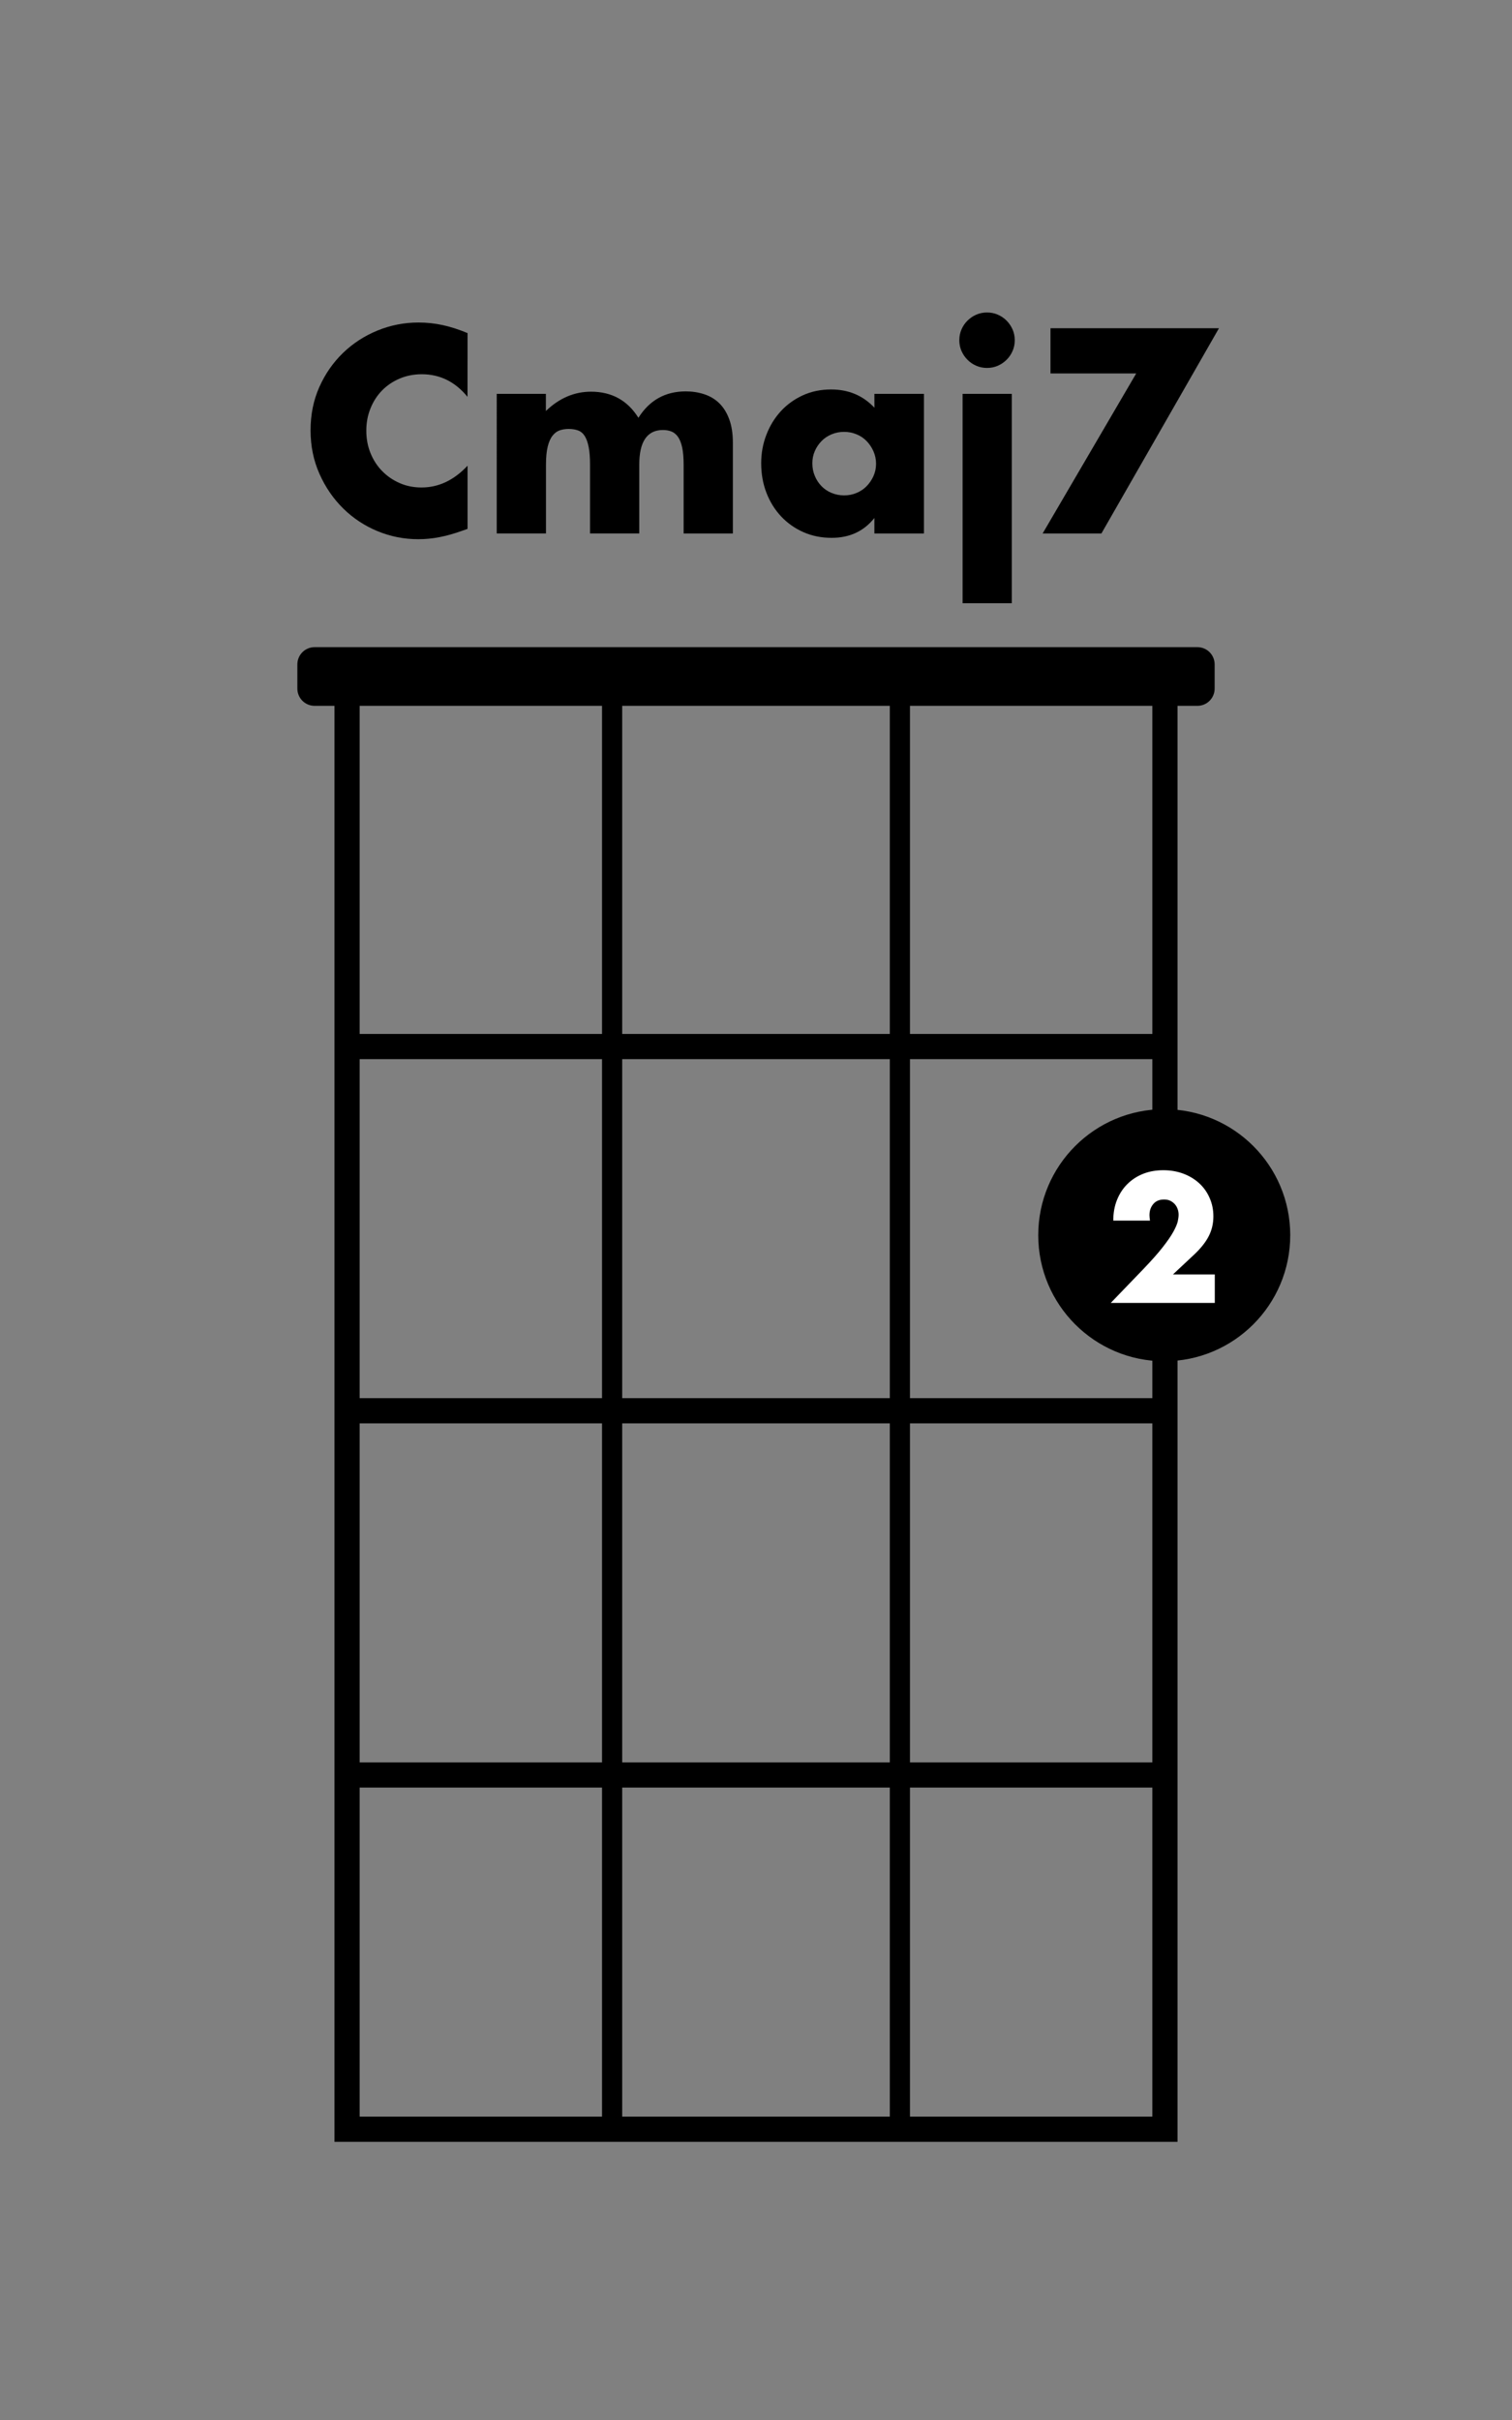 <?xml version="1.0" encoding="utf-8"?>
<!-- Generator: Adobe Illustrator 29.8.2, SVG Export Plug-In . SVG Version: 9.03 Build 0)  -->
<svg version="1.1" id="Layer_1" xmlns="http://www.w3.org/2000/svg" xmlns:xlink="http://www.w3.org/1999/xlink" x="0px" y="0px"
	 viewBox="0 0 300 480" style="enable-background:new 0 0 300 480;" xml:space="preserve">
<rect x="0" y="0" width="300" height="480" fill="#808080" stroke="none"/>
<style type="text/css">
	.st0{display:none;}
	.st1{display:inline;fill:#993333;}
	.st2{fill:none;stroke:#000000;stroke-width:5;stroke-miterlimit:10;}
	.st3{fill:none;stroke:#000000;stroke-width:4;stroke-miterlimit:10;}
	.st4{fill:#FFFFFF;}
</style>
<g id="Layer_3" class="st0">
	<rect x="-17" y="-7" class="st1" width="350" height="503"/>
</g>
<g id="Layer_1_00000151508391183853881170000014327513940127894706_">
	<rect x="68.86" y="137.32" class="st2" width="162.28" height="285.01"/>
	<g>
		<line class="st2" x1="68.54" y1="207.58" x2="231.46" y2="207.58"/>
		<line class="st2" x1="69.99" y1="279.82" x2="230.01" y2="279.82"/>
		<line class="st2" x1="69.99" y1="352.06" x2="230.01" y2="352.06"/>
	</g>
	<g>
		<line class="st3" x1="121.45" y1="138" x2="121.45" y2="424"/>
		<line class="st3" x1="178.55" y1="138" x2="178.55" y2="424"/>
	</g>
</g>
<g id="Text">
	<g>
		<path d="M92.76,78.71c-2.45-2.99-5.47-4.48-9.07-4.48c-1.58,0-3.05,0.29-4.4,0.86c-1.35,0.58-2.51,1.36-3.48,2.35
			s-1.74,2.17-2.29,3.54c-0.56,1.37-0.84,2.84-0.84,4.43c0,1.62,0.28,3.11,0.84,4.48s1.33,2.56,2.32,3.56
			c0.99,1.01,2.15,1.8,3.48,2.38c1.33,0.58,2.77,0.86,4.32,0.86c3.38,0,6.43-1.44,9.13-4.32v12.53l-1.08,0.38
			c-1.62,0.58-3.13,1-4.54,1.27c-1.4,0.27-2.79,0.4-4.16,0.4c-2.81,0-5.5-0.53-8.07-1.59s-4.84-2.56-6.8-4.48
			c-1.96-1.93-3.54-4.21-4.72-6.86c-1.19-2.65-1.78-5.54-1.78-8.67s0.58-6,1.75-8.61s2.74-4.86,4.7-6.75s4.24-3.37,6.83-4.43
			c2.59-1.06,5.31-1.59,8.15-1.59c1.62,0,3.21,0.17,4.78,0.51s3.21,0.87,4.94,1.59L92.76,78.71L92.76,78.71z"/>
		<path d="M98.54,78.12h9.77v3.4c2.66-2.56,5.65-3.83,8.96-3.83c4.1,0,7.24,1.73,9.4,5.18c2.2-3.49,5.33-5.24,9.4-5.24
			c1.3,0,2.52,0.19,3.67,0.57s2.14,0.97,2.97,1.78s1.49,1.86,1.97,3.16c0.49,1.3,0.73,2.86,0.73,4.7v17.98h-9.77V92.16
			c0-1.4-0.1-2.56-0.3-3.46s-0.49-1.6-0.86-2.11c-0.38-0.5-0.82-0.85-1.32-1.03s-1.04-0.27-1.62-0.27c-3.13,0-4.7,2.29-4.7,6.86
			v13.66h-9.77V92.16c0-1.4-0.09-2.56-0.27-3.48s-0.44-1.65-0.78-2.19s-0.78-0.91-1.32-1.11s-1.17-0.3-1.89-0.3
			c-0.61,0-1.19,0.09-1.73,0.27s-1.02,0.53-1.43,1.05c-0.42,0.52-0.74,1.24-0.97,2.16s-0.35,2.12-0.35,3.59v13.66h-9.77V78.12H98.54
			z"/>
		<path d="M173.49,78.12h9.83v27.7h-9.83v-3.08c-2.09,2.63-4.91,3.94-8.48,3.94c-2.02,0-3.87-0.37-5.56-1.11s-3.17-1.77-4.43-3.1
			s-2.24-2.9-2.94-4.7c-0.7-1.8-1.05-3.76-1.05-5.89c0-1.98,0.34-3.86,1.03-5.64c0.68-1.78,1.64-3.34,2.86-4.67s2.68-2.38,4.37-3.16
			c1.69-0.77,3.56-1.16,5.62-1.16c3.46,0,6.32,1.21,8.59,3.62L173.49,78.12L173.49,78.12z M161.18,91.89c0,0.9,0.16,1.74,0.49,2.51
			c0.32,0.77,0.76,1.45,1.32,2.02c0.56,0.58,1.22,1.03,2,1.35c0.77,0.32,1.61,0.49,2.51,0.49c0.86,0,1.68-0.16,2.46-0.49
			c0.77-0.32,1.44-0.77,2-1.35s1.01-1.24,1.35-2c0.34-0.76,0.51-1.57,0.51-2.43s-0.17-1.68-0.51-2.46
			c-0.34-0.77-0.79-1.45-1.35-2.03c-0.56-0.58-1.22-1.03-2-1.35c-0.77-0.32-1.59-0.49-2.46-0.49c-0.9,0-1.74,0.16-2.51,0.49
			c-0.77,0.32-1.44,0.77-2,1.35s-1,1.23-1.32,1.97C161.34,90.22,161.18,91.02,161.18,91.89z"/>
		<path d="M190.34,67.48c0-0.76,0.14-1.47,0.43-2.13c0.29-0.67,0.68-1.25,1.19-1.75c0.5-0.5,1.09-0.9,1.75-1.19
			c0.67-0.29,1.38-0.43,2.13-0.43s1.47,0.14,2.13,0.43c0.67,0.29,1.25,0.68,1.75,1.19c0.5,0.5,0.9,1.09,1.19,1.75
			c0.29,0.67,0.43,1.38,0.43,2.13c0,0.76-0.14,1.47-0.43,2.13c-0.29,0.67-0.68,1.25-1.19,1.75c-0.5,0.5-1.09,0.9-1.75,1.19
			c-0.67,0.29-1.38,0.43-2.13,0.43s-1.47-0.14-2.13-0.43c-0.67-0.29-1.25-0.68-1.75-1.19c-0.5-0.5-0.9-1.09-1.19-1.75
			C190.48,68.95,190.34,68.24,190.34,67.48z M200.76,78.12v41.53h-9.77V78.12H200.76z"/>
		<path d="M225.44,74.07h-17.01V65.1h33.43l-23.33,40.72h-11.66L225.44,74.07z"/>
	</g>
	<path d="M237.58,140H62.42c-1.89,0-3.42-1.53-3.42-3.42v-4.8c0-1.89,1.53-3.42,3.42-3.42h175.16c1.89,0,3.42,1.53,3.42,3.42v4.8
		C241,138.47,239.47,140,237.58,140z"/>
	<g>
		<g>
			<circle cx="231" cy="245" r="25"/>
		</g>
		<g>
			<path class="st4" d="M241.03,258.43h-20.64l6.36-6.6c1.68-1.75,2.99-3.22,3.94-4.44c0.95-1.21,1.66-2.24,2.12-3.08
				c0.46-0.84,0.75-1.52,0.87-2.04c0.11-0.52,0.17-0.96,0.17-1.33c0-0.39-0.06-0.76-0.19-1.12c-0.12-0.36-0.31-0.69-0.56-0.97
				c-0.25-0.28-0.55-0.51-0.9-0.68s-0.76-0.25-1.24-0.25c-0.91,0-1.62,0.29-2.12,0.88c-0.51,0.59-0.77,1.33-0.77,2.21
				c0,0.25,0.03,0.61,0.1,1.09h-7.28c0-1.5,0.24-2.86,0.73-4.08c0.49-1.22,1.17-2.28,2.06-3.16s1.93-1.56,3.14-2.04
				c1.21-0.48,2.54-0.71,4-0.71c1.43,0,2.75,0.23,3.96,0.68c1.21,0.45,2.26,1.09,3.15,1.9s1.58,1.79,2.07,2.91
				c0.5,1.12,0.75,2.34,0.75,3.66c0,1.41-0.3,2.7-0.9,3.89c-0.6,1.19-1.56,2.41-2.87,3.65l-4.25,3.98h8.3V258.43z"/>
		</g>
	</g>
</g>
</svg>
